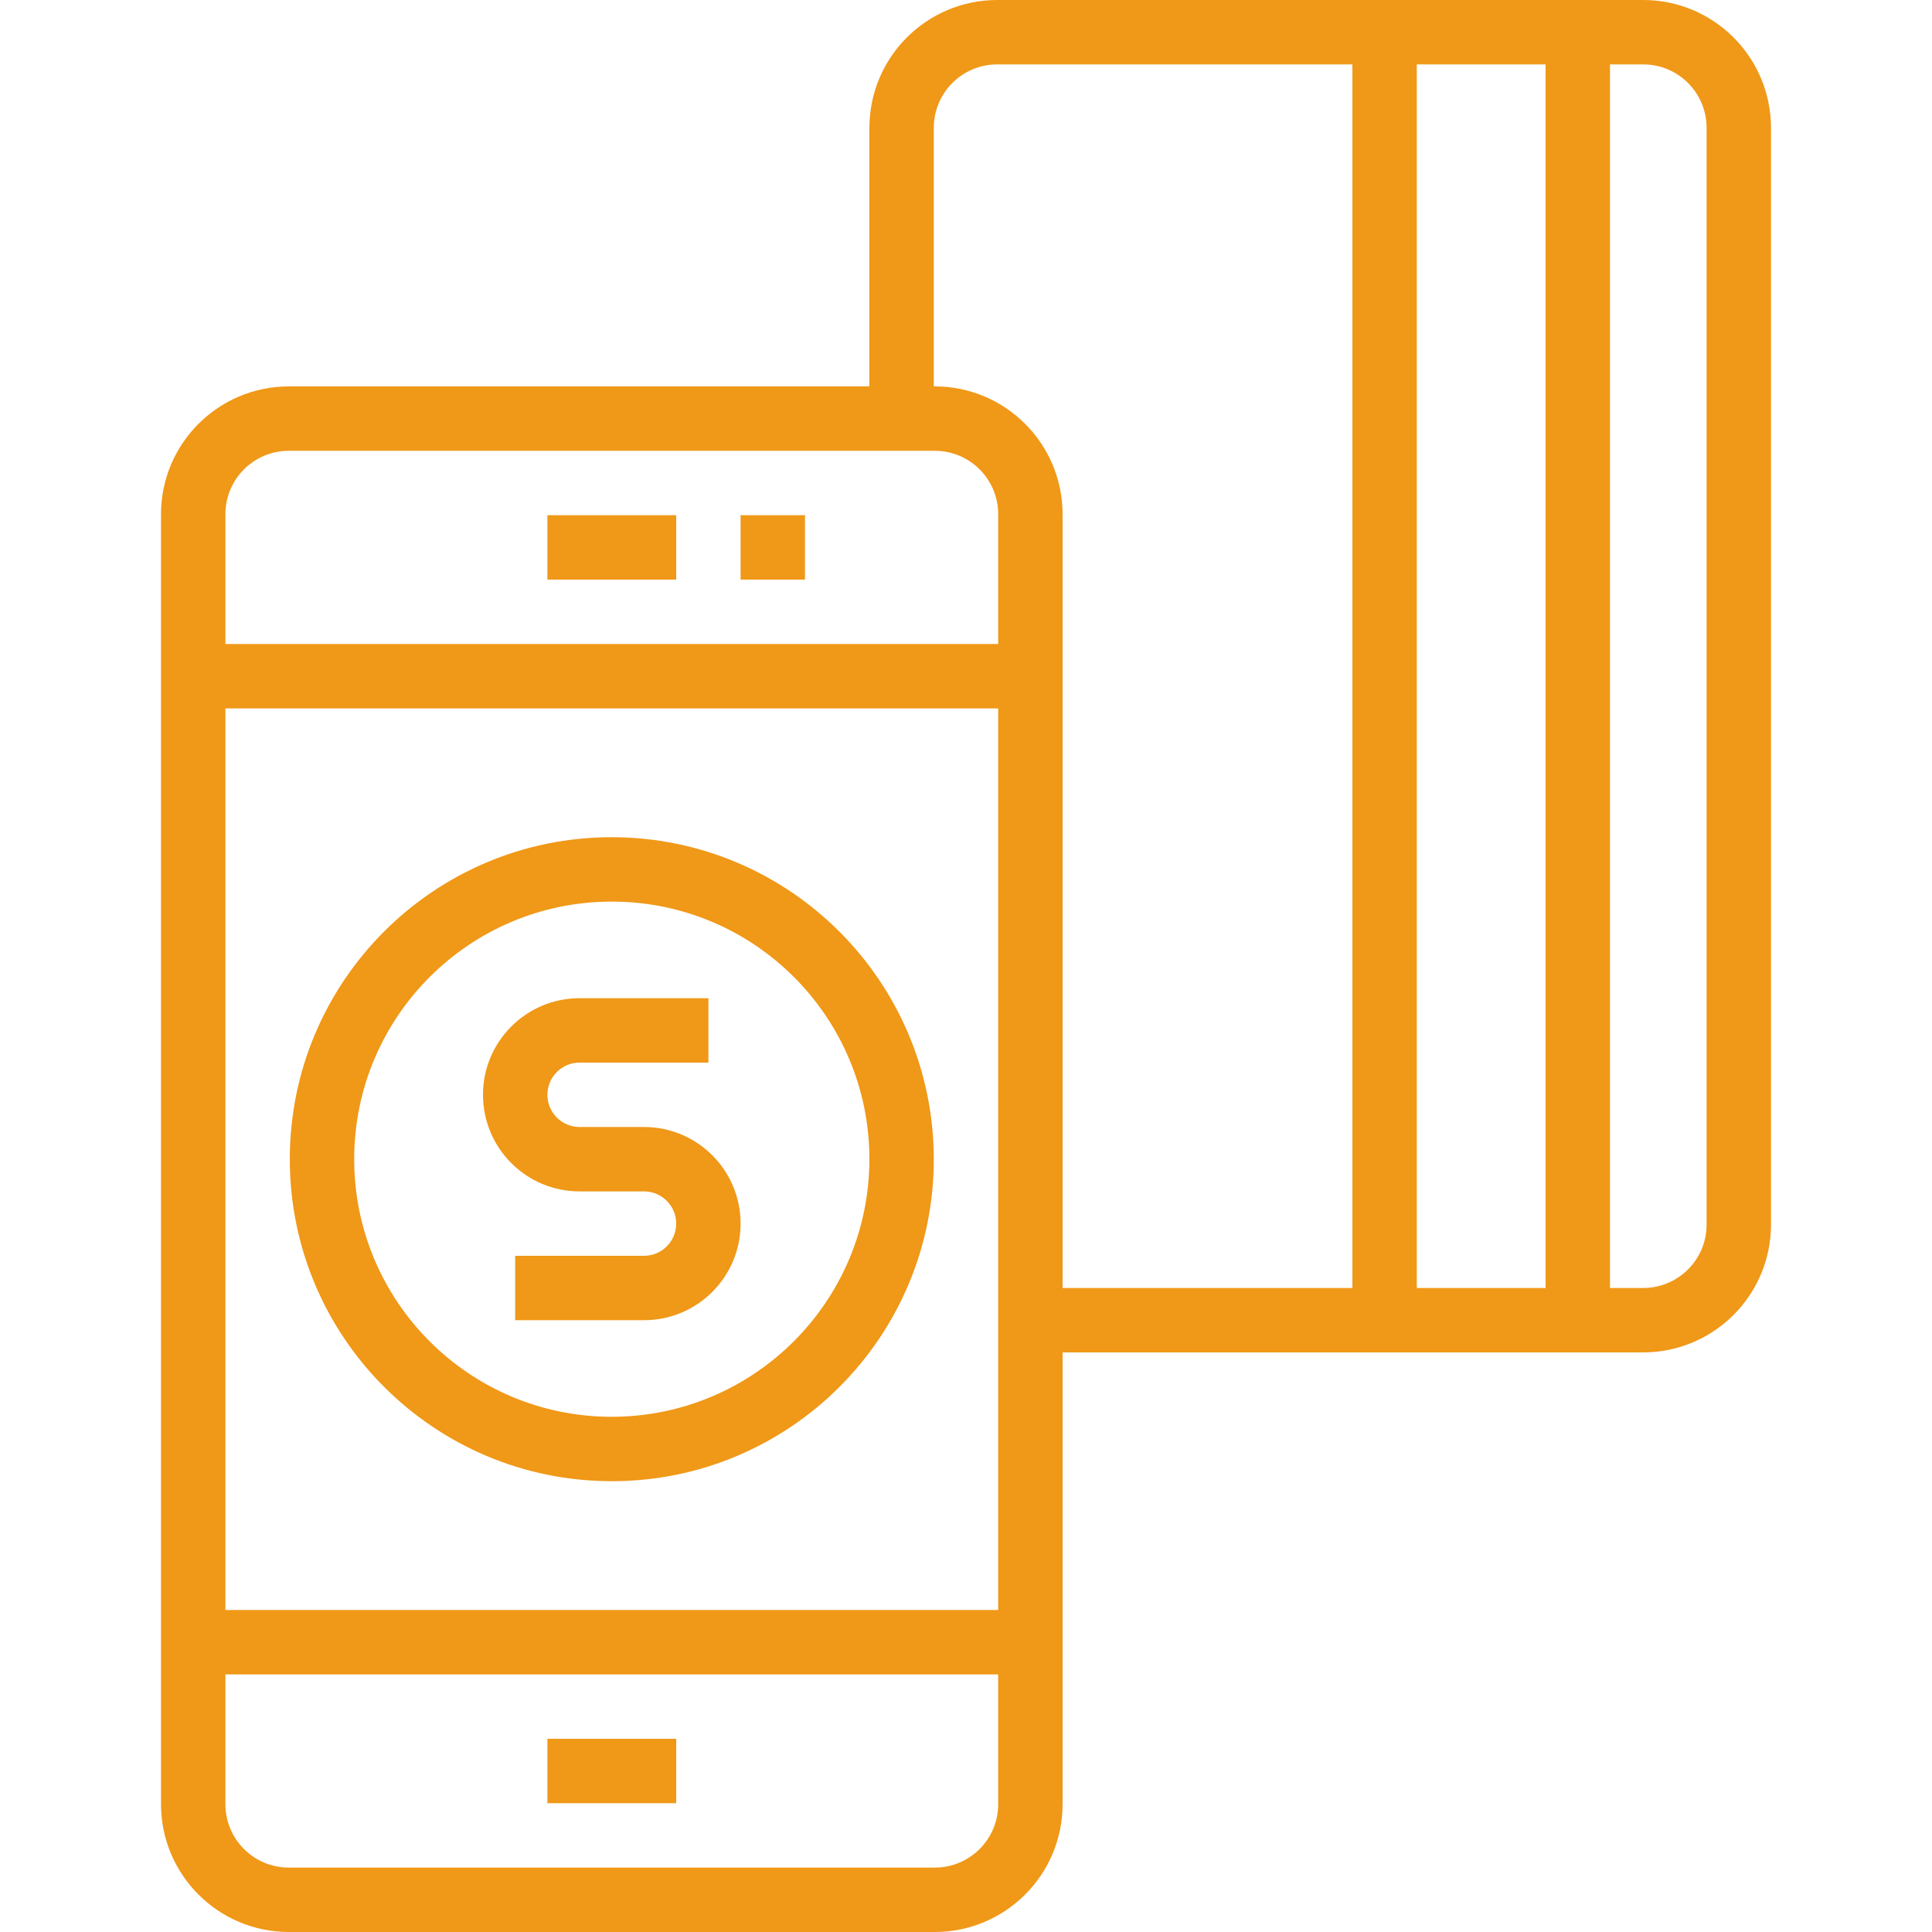 <?xml version="1.0"?>
<svg xmlns="http://www.w3.org/2000/svg" height="512px" viewBox="-40 0 480 480" width="512px"><path d="m0 448.258c.02 17.523 14.219 31.723 31.742 31.742h160.516c17.523-.02 31.723-14.219 31.742-31.742v-112.258h144.258c17.523-.02 31.723-14.219 31.742-31.742v-272.516c-.02-17.523-14.219-31.723-31.742-31.742h-160.516c-17.523.02-31.723 14.219-31.742 31.742v64.258h-144.258c-17.523.02-31.723 14.219-31.742 31.742zm360-432.258h8.258c8.691.008 15.734 7.051 15.742 15.742v272.516c-.008 8.691-7.051 15.734-15.742 15.742h-8.258zm-48 0h32v304h-32zm-120 15.742c.008-8.691 7.051-15.734 15.742-15.742h88.258v304h-72v-192.258c-.02-17.523-14.219-31.723-31.742-31.742h-.258zm-176 96c.008-8.691 7.051-15.734 15.742-15.742h160.516c8.691.008 15.734 7.051 15.742 15.742v32.258h-192zm0 48.258h192v224h-192zm0 240h192v32.258c-.008 8.691-7.051 15.734-15.742 15.742h-160.516c-8.691-.008-15.734-7.051-15.742-15.742zm0 0" fill="#f09817"/><path d="m96 432h32v16h-32zm0 0" fill="#f09817"/><path d="m144 128h16v16h-16zm0 0" fill="#f09817"/><path d="m96 128h32v16h-32zm0 0" fill="#f09817"/><path d="m112 208c-44.184 0-80 35.816-80 80s35.816 80 80 80 80-35.816 80-80c-.047-44.164-35.836-79.953-80-80zm0 144c-35.348 0-64-28.652-64-64s28.652-64 64-64 64 28.652 64 64c-.039 35.328-28.672 63.961-64 64zm0 0" fill="#f09817"/><path d="m120 280h-16c-4.418 0-8-3.582-8-8s3.582-8 8-8h32v-16h-32c-13.254 0-24 10.746-24 24s10.746 24 24 24h16c4.418 0 8 3.582 8 8s-3.582 8-8 8h-32v16h32c13.254 0 24-10.746 24-24s-10.746-24-24-24zm0 0" fill="#f09817"/></svg>
